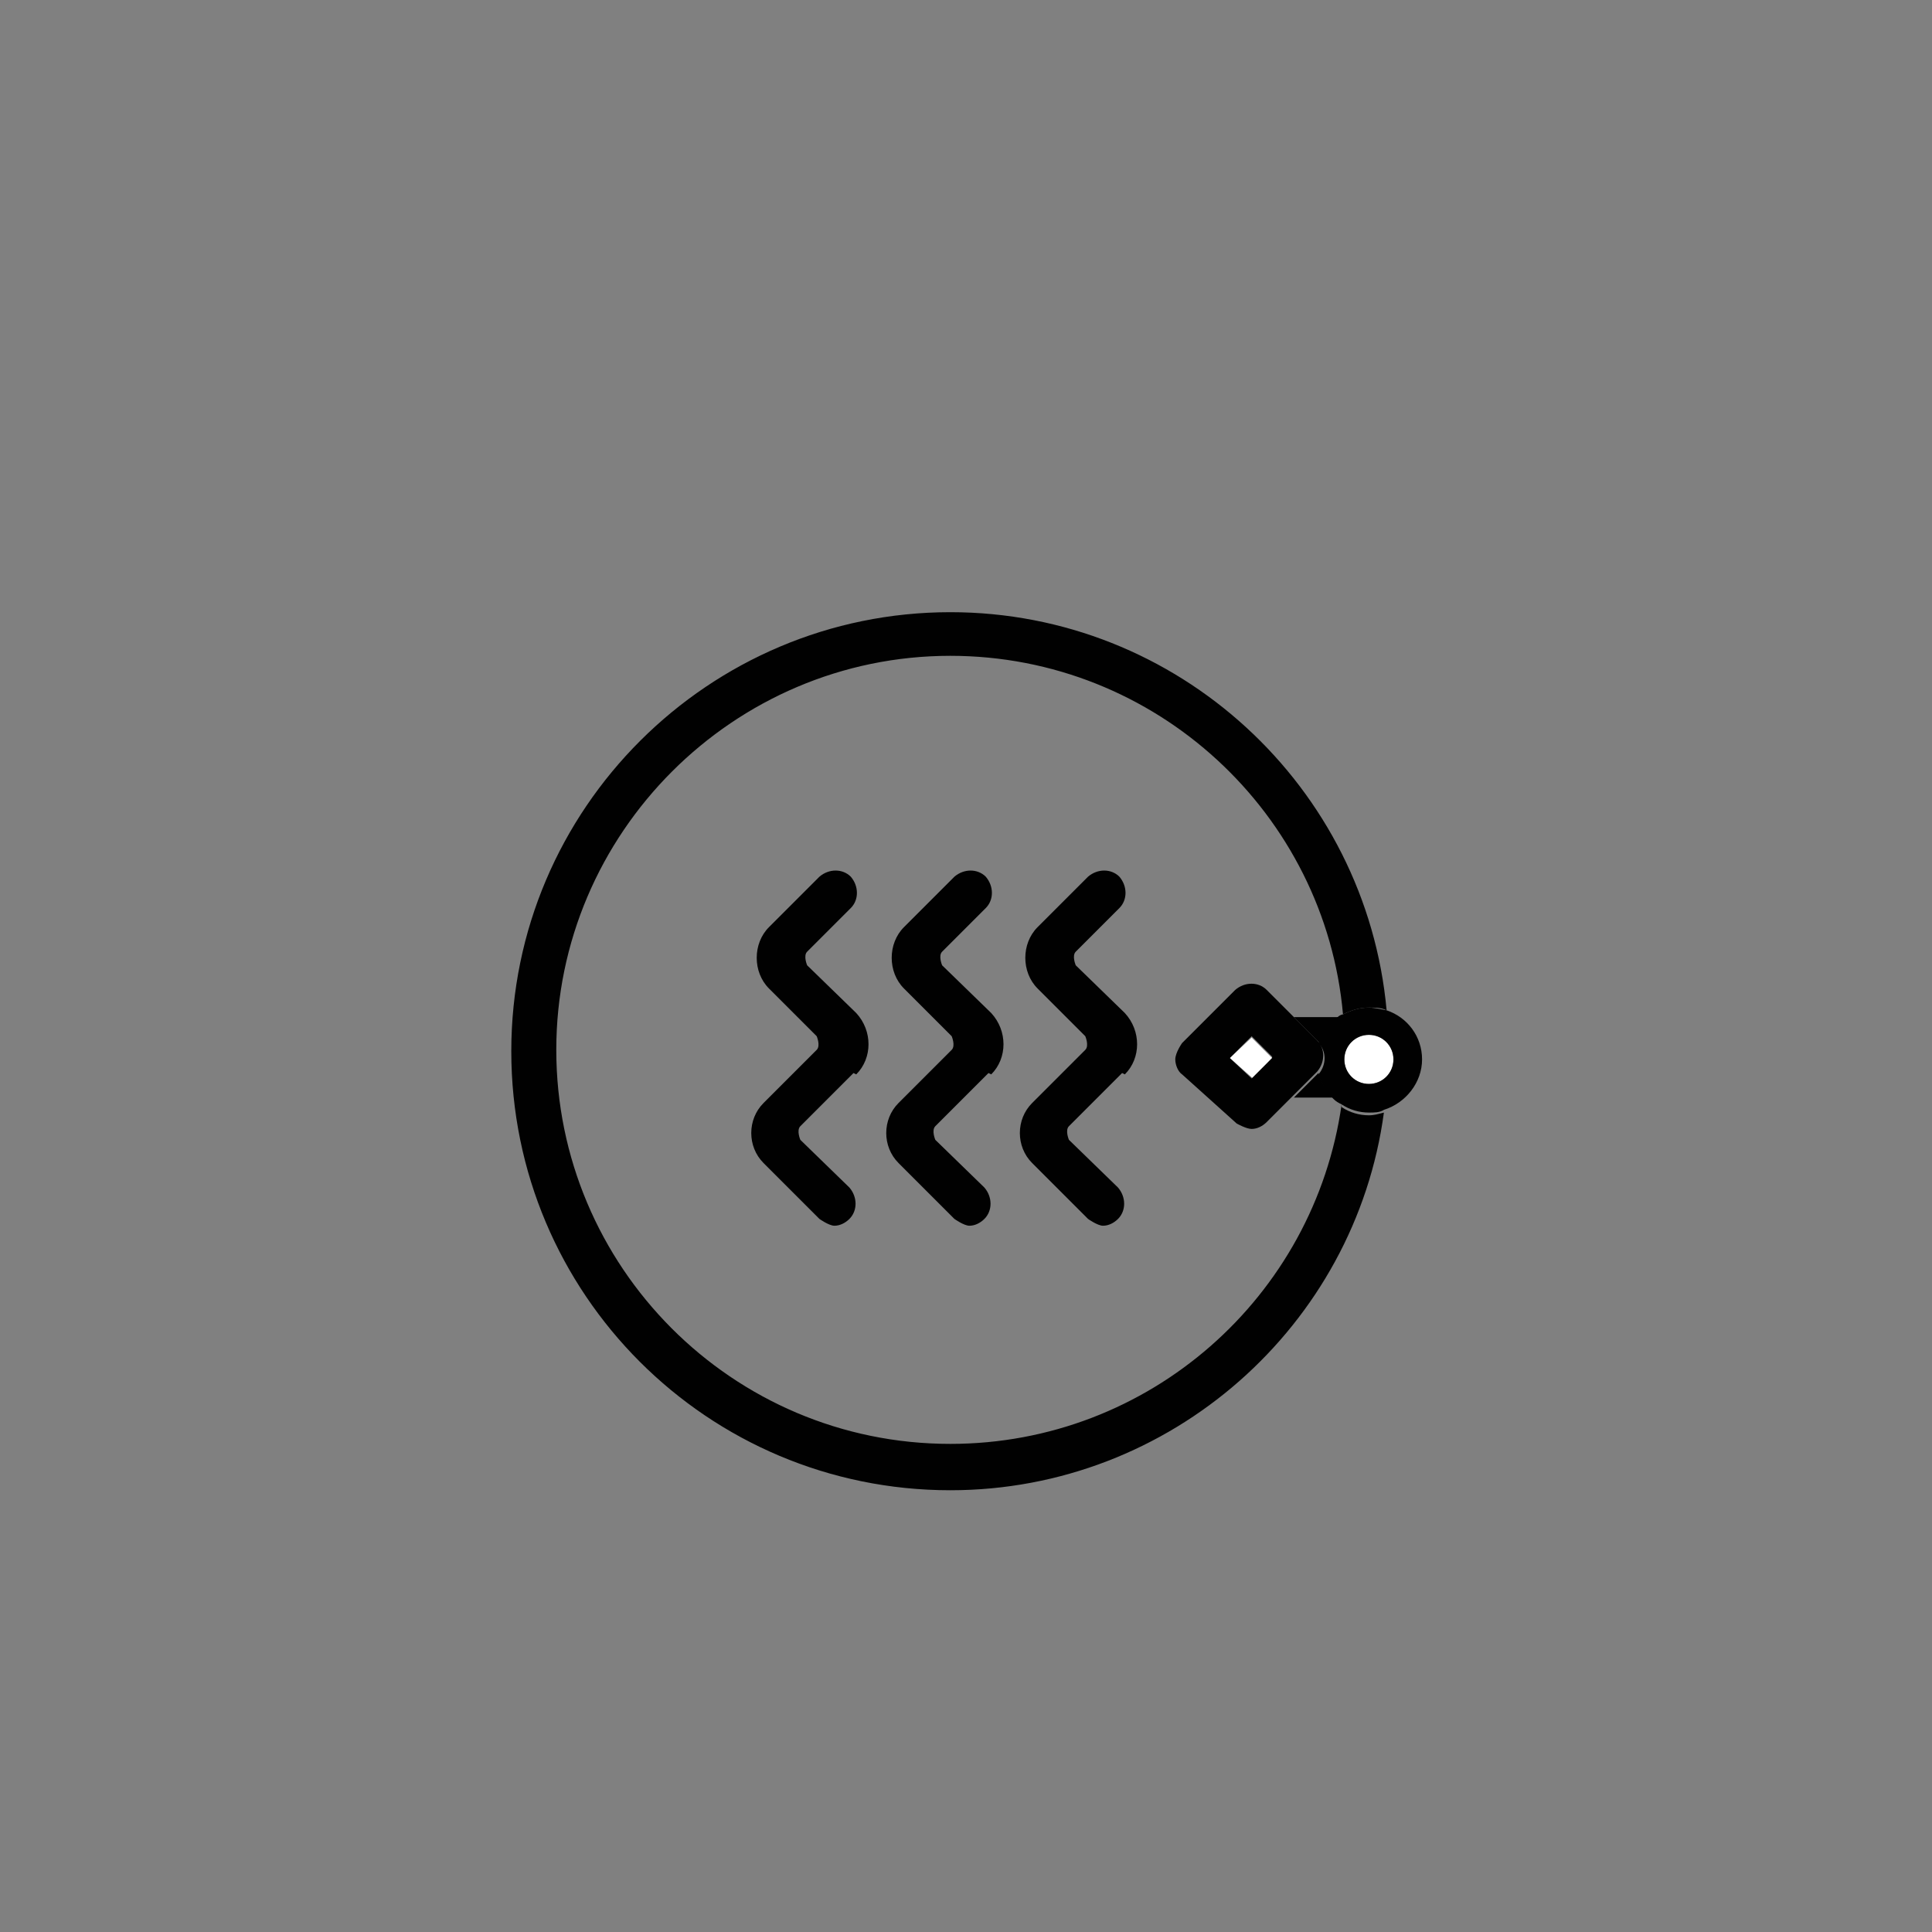 <?xml version="1.0" encoding="UTF-8"?>
<svg id="Livello_1" data-name="Livello 1" xmlns="http://www.w3.org/2000/svg" viewBox="0 0 14.17 14.17">
  <rect x="0" y="0" width="14.17" height="14.17" fill="#808080" stroke="none"/>
  <defs>
    <style>
      .cls-1 {
        fill: #fff;
      }

      .cls-1, .cls-2 {
        stroke-width: 0px;
      }

      .cls-2 {
        fill: #010101;
      }
    </style>
  </defs>
  <path class="cls-2" d="m9.84,8.1c-.2,1.41-1.41,2.49-2.87,2.49-1.6,0-2.89-1.3-2.89-2.89s1.3-2.89,2.89-2.89c1.51,0,2.75,1.16,2.88,2.63.06-.03.12-.05.19-.05.05,0,.09,0,.13.02-.15-1.64-1.53-2.92-3.2-2.92-1.77,0-3.22,1.44-3.22,3.22s1.44,3.22,3.22,3.22c1.62,0,2.97-1.21,3.18-2.77-.04.01-.07.02-.11.02-.07,0-.14-.02-.2-.06Z"/>
  <path class="cls-2" d="m6.28,7.88c.12-.12.12-.32,0-.45l-.36-.35s-.03-.07,0-.1l.32-.32c.06-.06.06-.16,0-.23-.06-.06-.16-.06-.23,0l-.37.37c-.12.12-.12.33,0,.45l.35.35s.03.07,0,.1l-.39.39c-.06.06-.09.14-.09.22s.03.16.09.22l.41.41s.07.05.11.05.08-.02.11-.05c.06-.06.06-.16,0-.23l-.36-.35s-.03-.07,0-.1l.39-.39Z"/>
  <path class="cls-2" d="m7.27,7.88c.12-.12.12-.32,0-.45l-.36-.35s-.03-.07,0-.1l.32-.32c.06-.06.06-.16,0-.23-.06-.06-.16-.06-.23,0l-.37.37c-.12.12-.12.33,0,.45l.35.35s.03.07,0,.1l-.39.39c-.06.06-.09.14-.09.22s.03.16.09.22l.41.41s.07.05.11.05.08-.02.11-.05c.06-.06.06-.16,0-.23l-.36-.35s-.03-.07,0-.1l.39-.39Z"/>
  <path class="cls-2" d="m8.25,7.88c.12-.12.12-.32,0-.45l-.36-.35s-.03-.07,0-.1l.32-.32c.06-.06.06-.16,0-.23-.06-.06-.16-.06-.23,0l-.37.37c-.12.12-.12.33,0,.45l.35.35s.03.07,0,.1l-.39.39c-.06.06-.09.14-.09.22s.03.16.09.22l.41.41s.07.05.11.05.08-.02.11-.05c.06-.06.06-.16,0-.23l-.36-.35s-.03-.07,0-.1l.39-.39Z"/>
  <path class="cls-2" d="m9.49,8.05h.29c-.05-.05-.09-.11-.11-.18l-.18.18Z"/>
  <path class="cls-2" d="m9.68,7.65c.03-.08.08-.15.14-.19h-.33l.19.19Z"/>
  <path class="cls-1" d="m10.22,7.77c0,.1-.08.18-.18.18s-.18-.08-.18-.18.08-.18.18-.18.18.08.18.18Z"/>
  <path class="cls-2" d="m10.04,7.95c-.1,0-.18-.08-.18-.18s.08-.18.18-.18.18.08.18.18-.08.18-.18.18Zm.13-.54s-.09-.02-.13-.02c-.07,0-.13.02-.19.05-.01,0-.03.01-.04.02-.07.05-.12.12-.14.19h0c.06.06.06.16,0,.23h0c.02.07.06.13.11.18.02.02.04.03.06.04.06.04.13.06.2.06.04,0,.08,0,.11-.02.16-.05.28-.2.28-.37s-.11-.31-.26-.36Z"/>
  <polygon class="cls-1" points="9.02 7.76 9.19 7.91 9.33 7.76 9.18 7.61 9.02 7.76"/>
  <path class="cls-2" d="m9.33,7.76l-.15.15-.16-.15.16-.16.15.15Zm.15-.31l-.19-.19c-.06-.06-.16-.06-.23,0l-.39.39s-.05.07-.05.12c0,.04.02.09.05.11l.4.36s.07.04.11.04c.04,0,.08-.02.11-.05l.19-.19.18-.18h0c.06-.07.06-.17,0-.23h0s-.19-.19-.19-.19Z"/>
</svg>